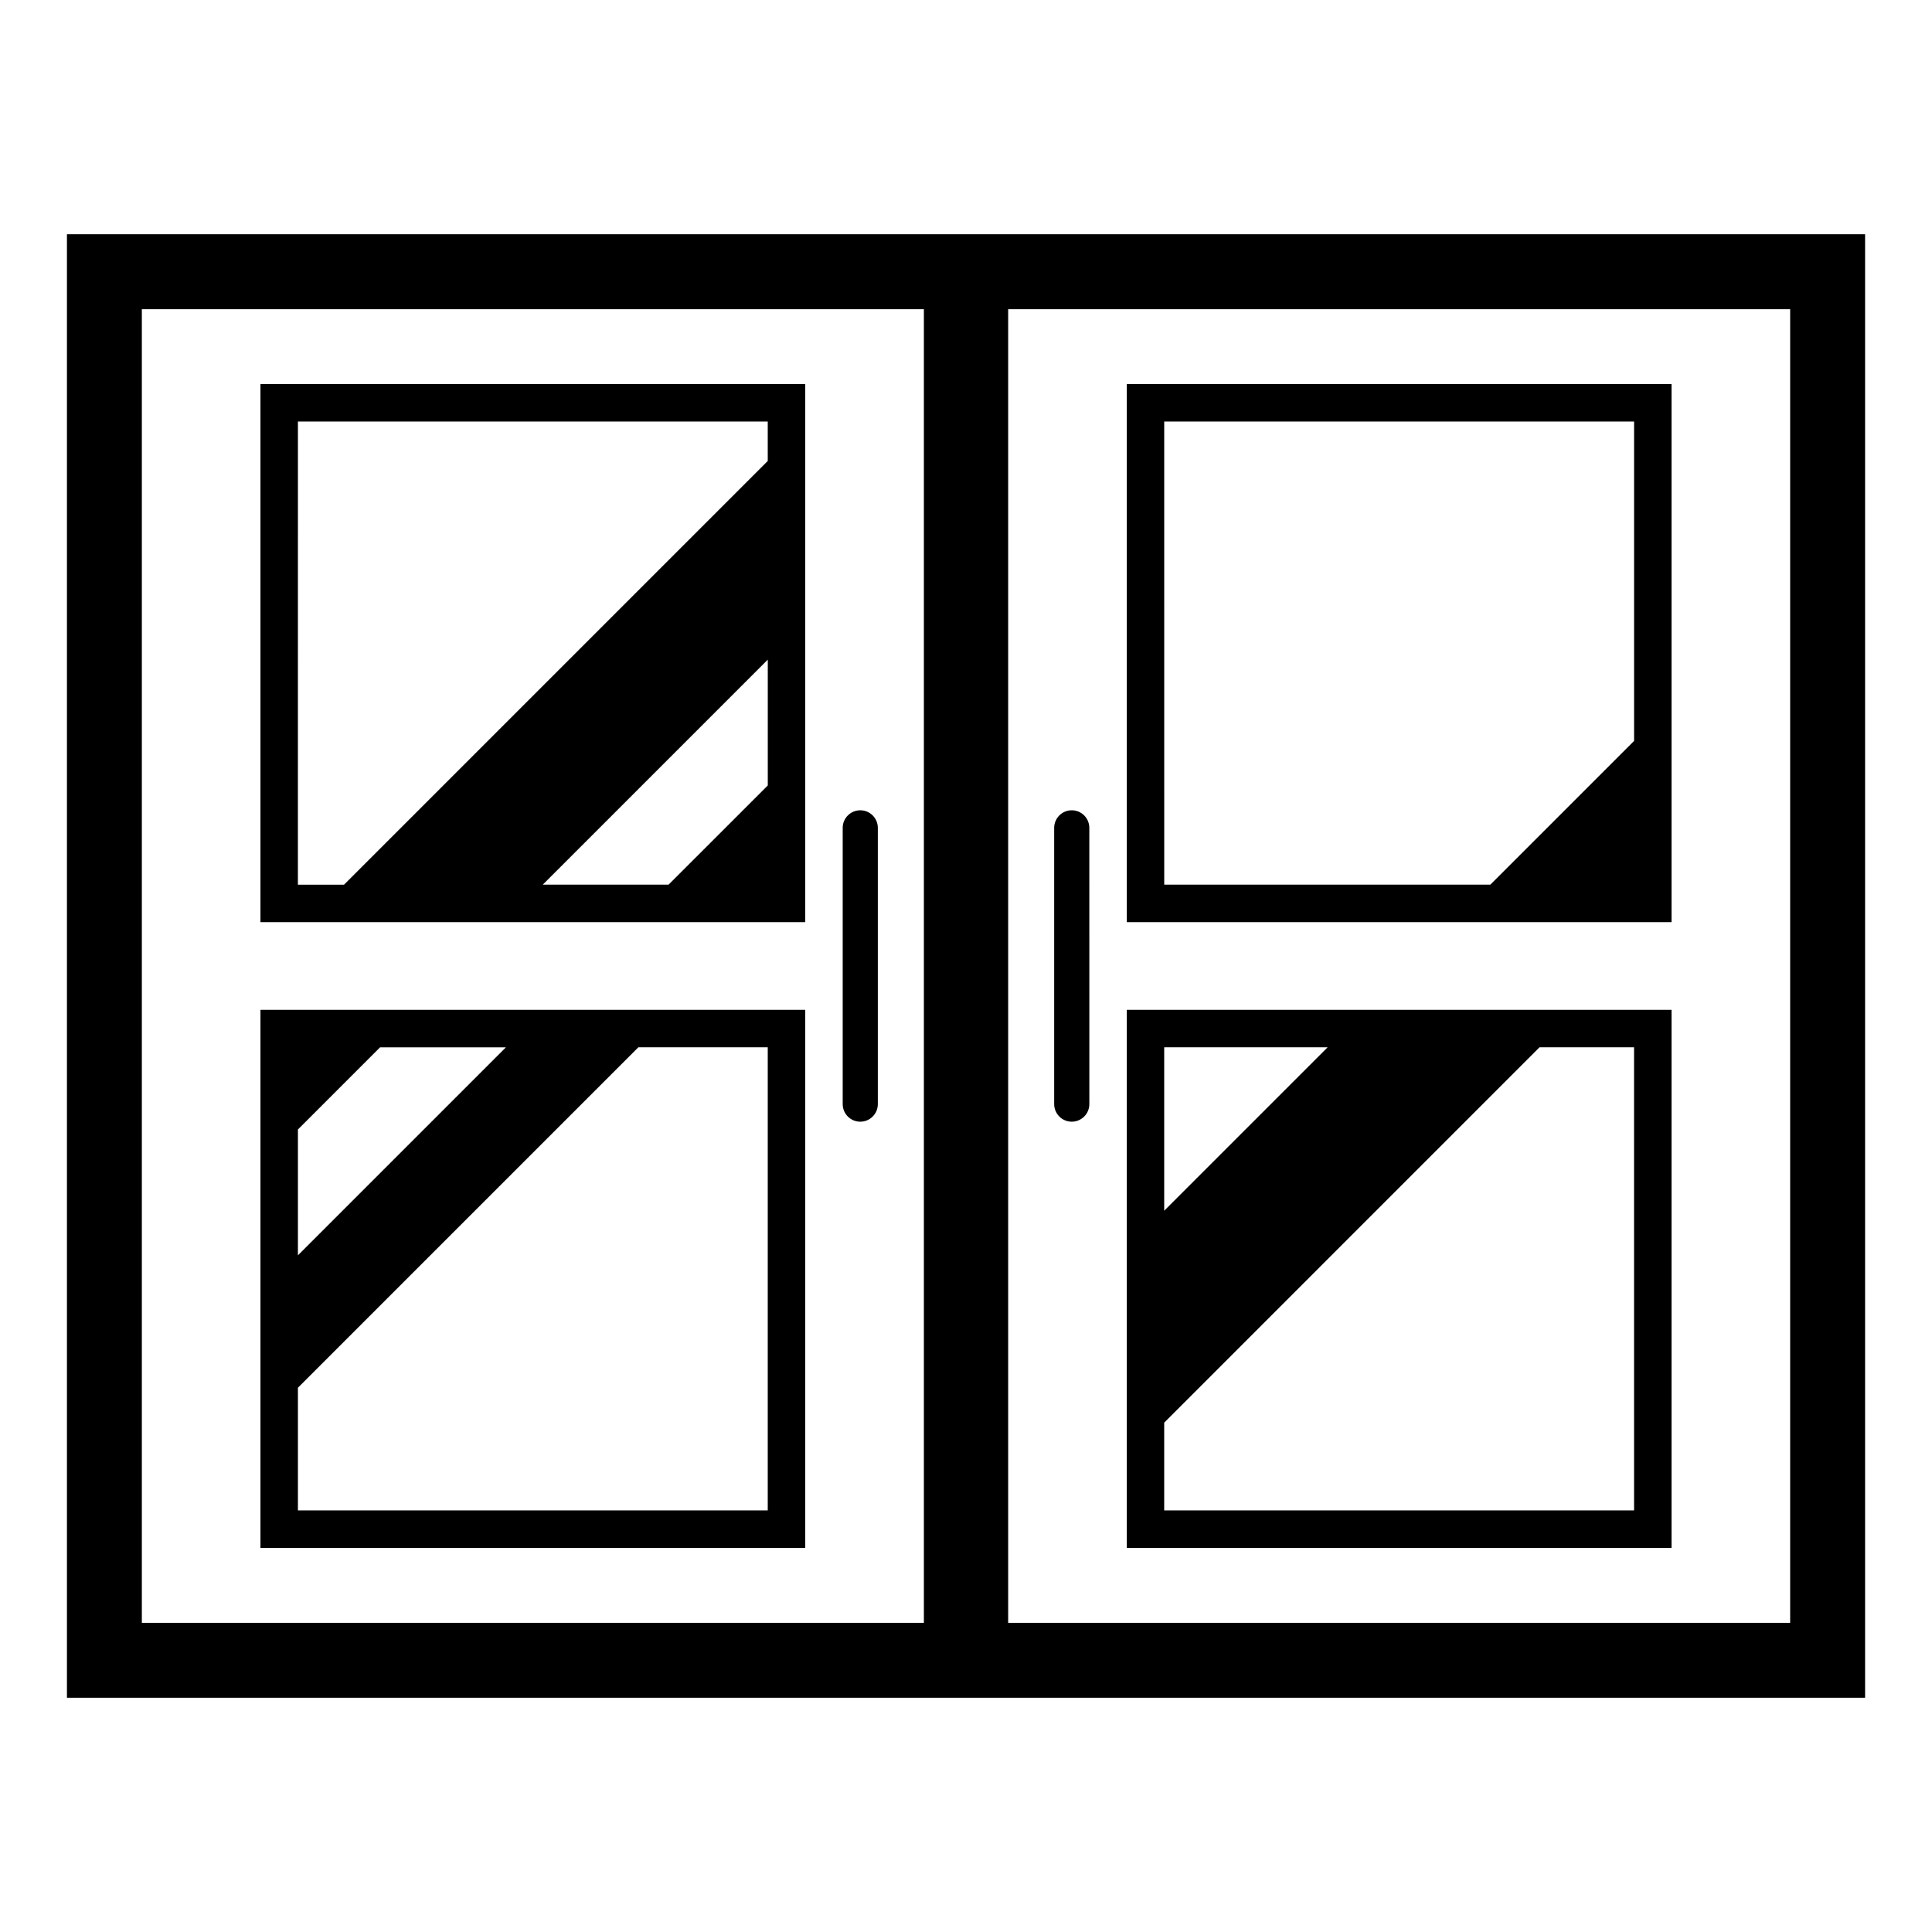 <?xml version="1.0" encoding="UTF-8"?>
<!-- Uploaded to: ICON Repo, www.svgrepo.com, Generator: ICON Repo Mixer Tools -->
<svg fill="#000000" width="800px" height="800px" version="1.1" viewBox="144 144 512 512" xmlns="http://www.w3.org/2000/svg">
 <g>
  <path d="m161.74 206.08v387.84h476.53v-387.84zm227.1 367.99h-207.25v-348.13h207.25zm229.57 0h-207.24v-348.13h207.24z"/>
  <path d="m357.39 245.79h-144.37v142.59h144.37zm-134.44 9.926h124.51v10.445l-112.29 112.29h-12.227zm98.223 122.73h-33.336l59.633-59.637v33.344z"/>
  <path d="m357.39 411.62h-144.37v142.59h144.37zm-134.44 31.707 21.773-21.773h33.344l-55.117 55.117zm124.51 100.95h-124.51v-32.512l90.219-90.219h34.293z"/>
  <path d="m586.97 245.79h-144.37v142.59h144.37zm-134.44 9.926h124.52v84.629l-38.102 38.102h-86.414z"/>
  <path d="m586.97 411.62h-144.37v142.59h144.37zm-91.133 9.926-43.312 43.309v-43.309zm81.207 122.73h-124.52v-23.262l99.465-99.473h25.051z"/>
  <path d="m371.98 441.26c2.57 0 4.656-2.086 4.656-4.656v-73.215c0-2.57-2.086-4.656-4.656-4.656-2.57 0-4.656 2.086-4.656 4.656v73.215c0 2.57 2.086 4.656 4.656 4.656z"/>
  <path d="m428.03 441.26c2.57 0 4.656-2.086 4.656-4.656l-0.004-73.215c0-2.57-2.086-4.656-4.656-4.656-2.57 0-4.656 2.086-4.656 4.656v73.215c0.004 2.57 2.09 4.656 4.66 4.656z"/>
 </g>
</svg>